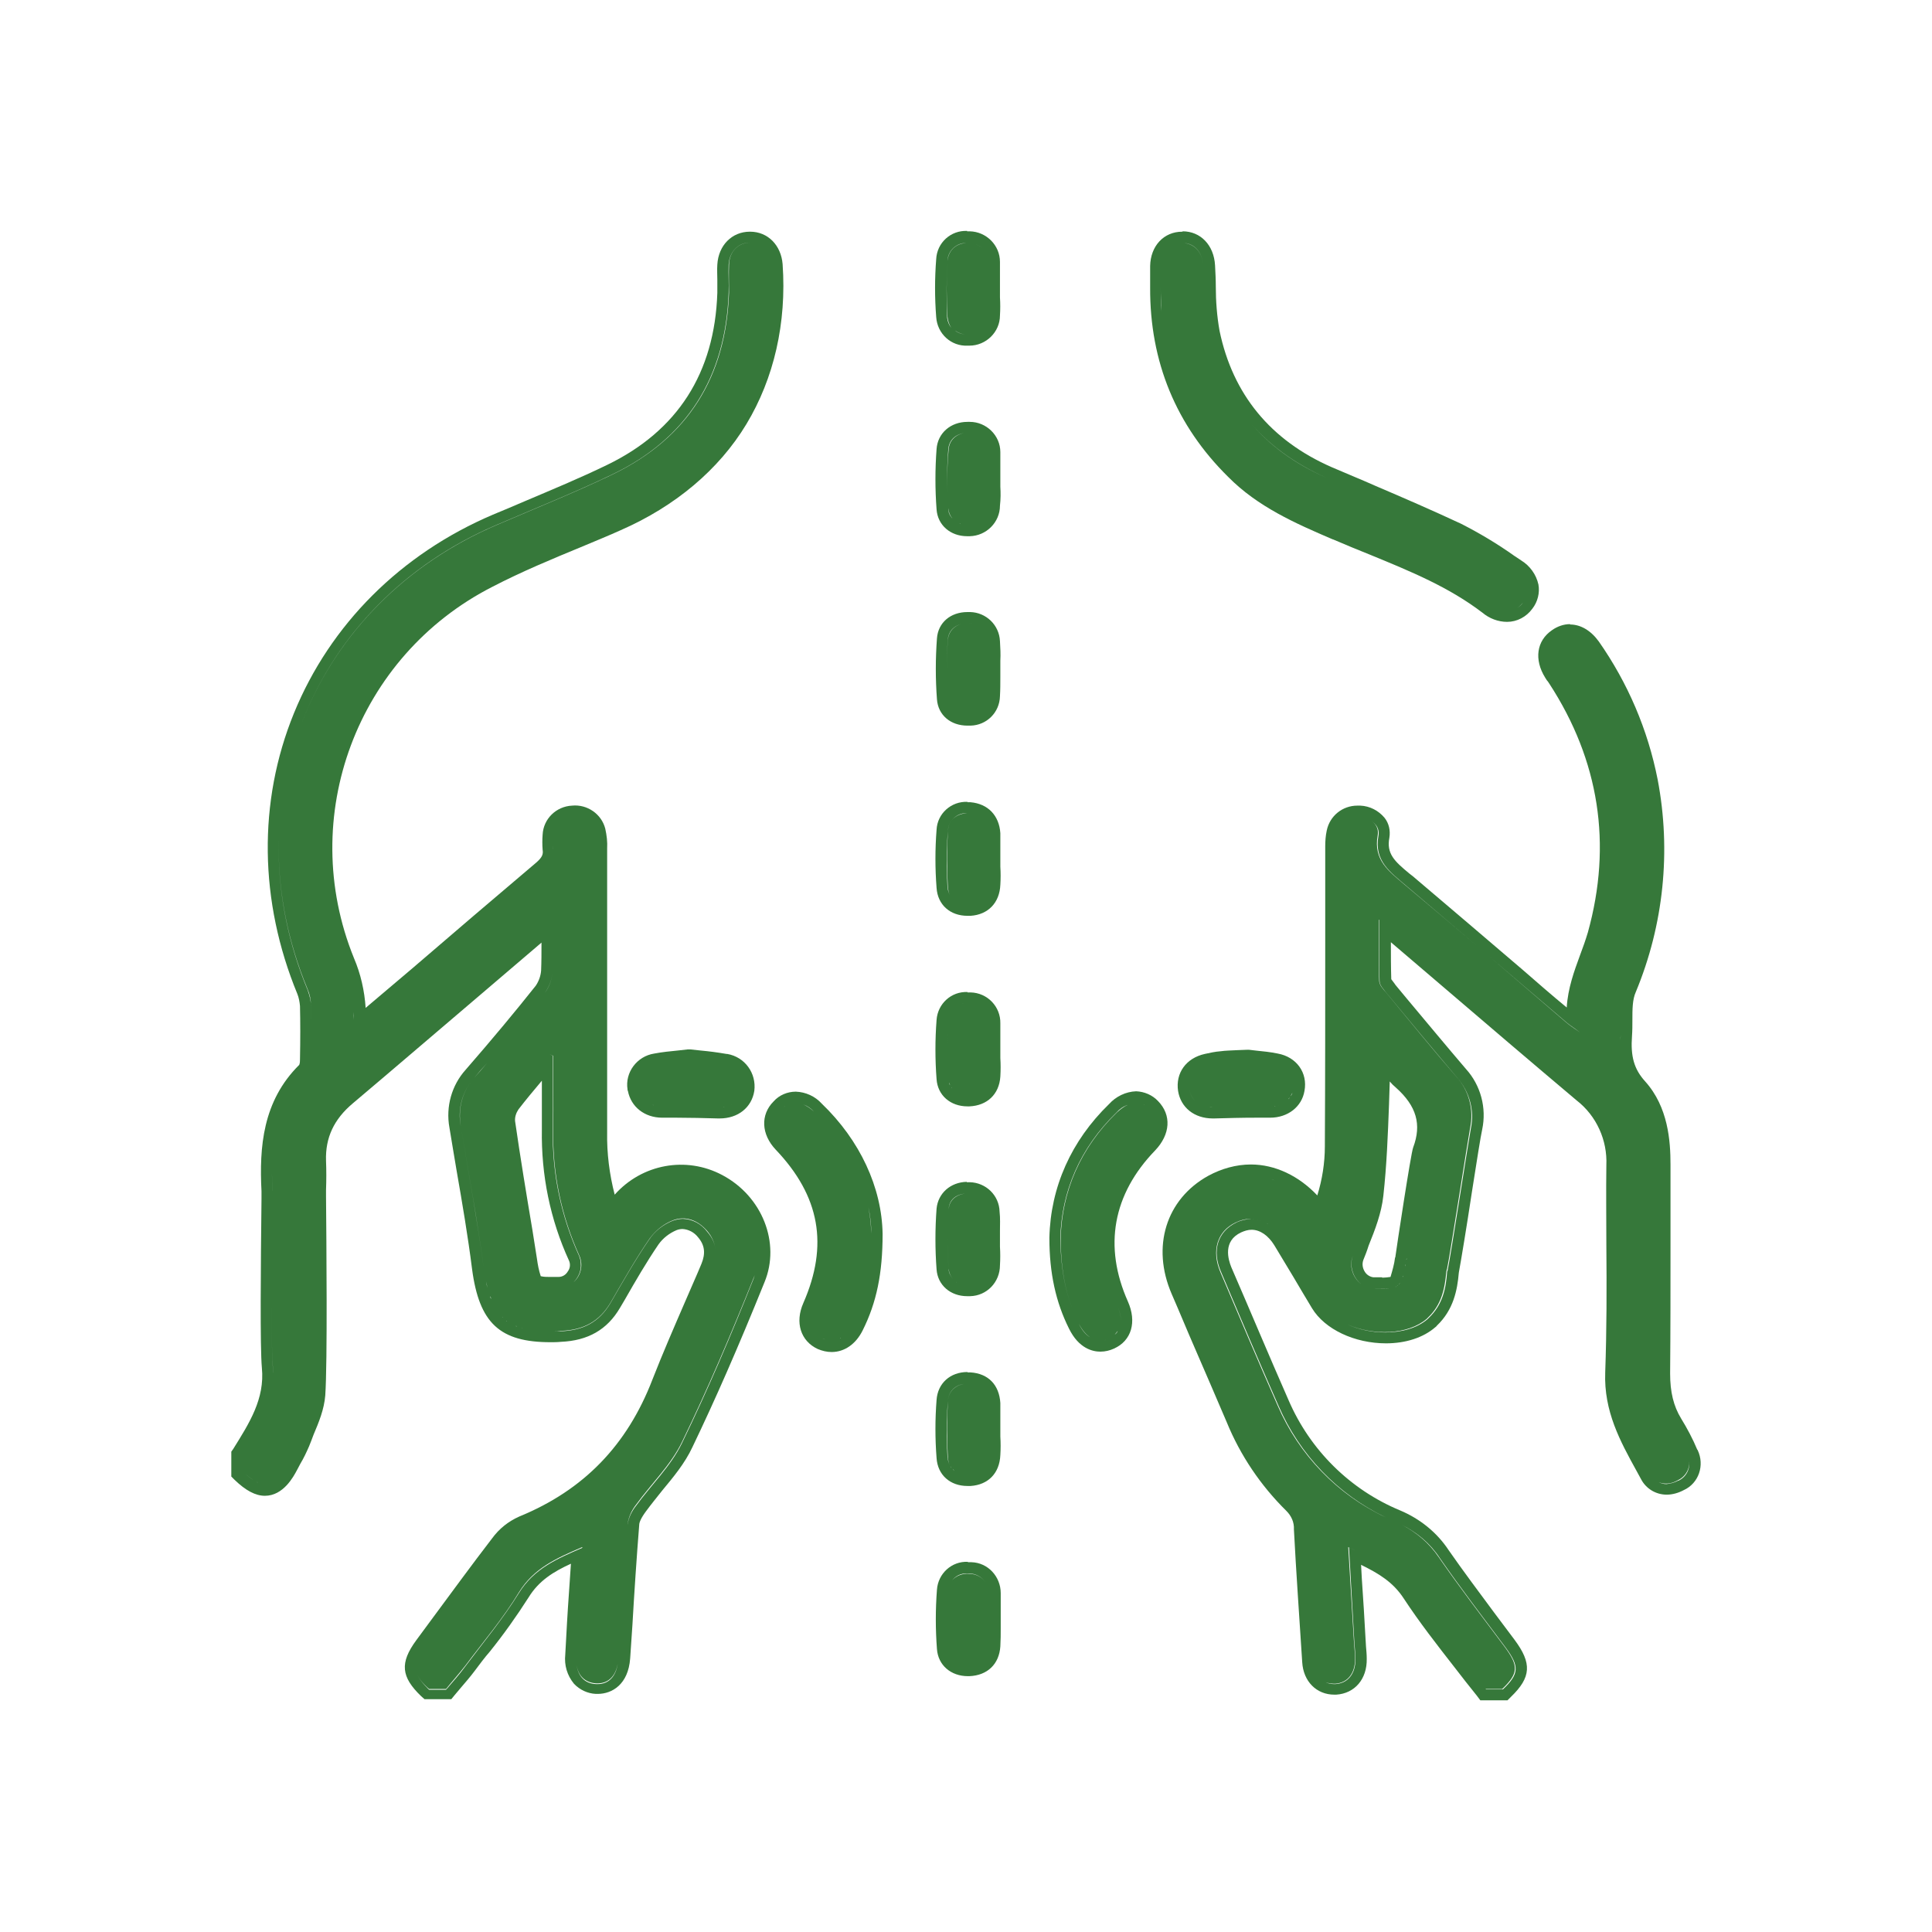 <svg xml:space="preserve" style="enable-background:new 0 0 512 512;" viewBox="0 0 512 512" y="0px" x="0px" xmlns:xlink="http://www.w3.org/1999/xlink" xmlns="http://www.w3.org/2000/svg" id="Layer_1" version="1.1">
<style type="text/css">
	.st0{fill:#36783A;}
</style>
<g>
	<path d="M191.4,311.4c-9.6-5.1-21.3-2.9-28.5,5.2c-1.4-5.4-2.1-11-2-16.5c0-23.9,0-47.3,0-75.2
		c0.1-1.8-0.1-3.5-0.5-5.3c-1-3.9-4.8-6.5-8.8-6.1c-4.2,0.2-7.6,3.5-7.8,7.7c-0.1,1.3-0.1,2.7,0,4c0.2,1.2-0.1,2-1.7,3.4
		c-11,9.3-22.1,18.8-32.8,28l-12.4,10.5c-0.3-4.5-1.3-9-3.1-13.2c-15.2-37.4,0.8-80.1,36.7-98.4c7.7-4,15.9-7.4,23.9-10.7
		c3.3-1.4,6.8-2.8,10.1-4.3c14.4-6.3,26-16,33.3-28.1c7.3-12.1,10.7-26.8,9.6-42.4c-0.4-5-3.9-8.6-8.6-8.6h-0.1v0
		c-4.7,0-8.3,3.6-8.6,8.7c-0.1,1.4,0,2.8,0,4.1c0,1.2,0,2.3,0,3.4c-0.7,21.3-10.6,36.6-29.2,45.6c-7.2,3.5-14.7,6.6-22,9.7
		c-2.8,1.2-5.6,2.4-8.3,3.5c-24.4,10.4-43.1,29.1-52.7,52.6s-9.2,49.9,0.9,74.4c0.4,1,0.6,2.1,0.7,3.2c0.1,4.2,0.1,8.9,0,14.1
		c0,0.5,0,1-0.2,1.5c-9.7,9.6-10.6,21.8-10,33.5v2c-0.2,17.9-0.4,39.2,0.1,44.8c0.8,8.2-3.3,14.6-7.6,21.5l-0.5,0.7v6.6l0.9,0.9
		c2.9,2.8,5.5,4.2,8,4.2c4.9,0,7.6-5.1,8.5-6.8c0.3-0.6,0.6-1.1,0.9-1.7c0.9-1.5,1.6-3,2.3-4.6c0.4-1,0.8-2,1.2-3.1
		c1.4-3.3,2.8-6.7,3.1-10.4c0.6-8.8,0.3-40.7,0.2-52.8v-1.6c0.1-2.7,0.1-5.3,0-7.8c-0.2-6.1,2.1-11,7.1-15.2
		c11.5-9.7,23-19.6,34.3-29.2l15.7-13.4c0,2.6,0,5-0.1,7.4c-0.1,1.4-0.6,2.8-1.4,4c-5.4,6.8-11.3,13.9-18.6,22.3
		c-3.7,4.1-5.3,9.8-4.3,15.3c0.6,3.8,1.3,7.7,1.9,11.4c1.5,8.6,3,17.4,4.1,26.1c1.9,14.4,7.4,19.4,20.8,19.4c0.8,0,1.8,0,2.7-0.1
		c7.2-0.3,12.3-3.2,15.7-9l1.3-2.2c2.8-4.9,5.7-9.9,8.9-14.6c1.2-1.7,2.9-3,4.8-3.8c0.5-0.2,1.1-0.3,1.6-0.3
		c1.6,0.1,3.1,0.9,4.1,2.2c1.8,2.1,2,4.3,0.9,7c-1.4,3.4-3,6.9-4.4,10.2c-2.9,6.7-5.9,13.6-8.6,20.5c-6.7,17.4-18.2,29.3-35.3,36.3
		c-2.9,1.3-5.3,3.2-7.2,5.8c-5.3,6.9-10.5,14-15.6,20.9c-1.5,2-3,4.1-4.5,6.1c-4.4,6-4,9.7,1.3,14.8l0.9,0.8h7.1l0.9-1.1
		c0.5-0.6,1-1.2,1.6-1.9c1.2-1.4,2.5-2.9,3.7-4.5s2.6-3.5,4-5.1c3.7-4.6,7.1-9.4,10.3-14.4c2.7-4.4,6.6-6.8,11.2-8.9
		c-0.2,2.5-0.3,4.9-0.5,7.4c-0.4,5.5-0.7,11.1-1,16.7c-0.3,2.8,0.5,5.5,2.3,7.7c1.5,1.6,3.6,2.6,5.8,2.7h0.5c3.8,0,8.1-2.5,8.6-9.4
		c0.2-3,0.4-6,0.6-8.9c0.5-8.7,1.1-17.7,1.8-26.5c0-0.6,0.4-1.7,1.8-3.6c1.4-1.9,2.8-3.6,4.3-5.5c2.9-3.5,6-7.2,8-11.5
		c6-12.5,11.9-25.9,19.1-43.7C206.9,329.4,202,317,191.4,311.4z M150.8,334.1c0.4,0.9,0.3,2-0.3,2.8c-0.5,0.9-1.4,1.5-2.5,1.5h-2.4
		c-0.8,0-1.5,0-2.3-0.2v0c-0.5-1.5-0.8-3.1-1-4.6c-0.4-2.5-0.8-5.1-1.2-7.6c-1.6-9.5-3.2-19.2-4.6-28.9c-0.1-1.1,0.3-2.2,0.9-3.1
		c2-2.6,4.1-5.1,6.2-7.6c0,4.2,0,8.6,0,12.9C143.4,311.4,145.8,323.2,150.8,334.1z M138.4,352c0,0-0.1,0-0.1,0
		C138.3,351.9,138.4,352,138.4,352z M136.9,351.5c-0.1,0-0.1,0-0.2-0.1C136.8,351.4,136.9,351.4,136.9,351.5z M135.6,350.8
		c-0.1,0-0.1-0.1-0.2-0.1C135.4,350.8,135.5,350.8,135.6,350.8z M134.3,350.1c-0.1,0-0.1-0.1-0.2-0.1
		C134.2,350,134.3,350,134.3,350.1z M145.6,341.5L145.6,341.5l0.6,0C146,341.5,145.8,341.5,145.6,341.5z M153.9,334.8
		c0-0.7-0.2-1.3-0.4-1.9c-4.8-10.5-7.2-21.9-7-33.4c0.1-6.6,0-13.1,0-19.7l-0.8-0.4c0,0,0,0,0,0l0.9,0.4c0,6.6,0.1,13.1,0,19.7
		c-0.2,11.5,2.2,22.9,7,33.4c1,2.5,0.3,5.2-1.6,6.9C153.3,338.5,154.1,336.7,153.9,334.8z M151.9,339.8c-0.1,0.1-0.2,0.2-0.3,0.3
		C151.7,340,151.8,339.9,151.9,339.8z M151.2,340.4C151.2,340.4,151.2,340.4,151.2,340.4C151.2,340.4,151.2,340.4,151.2,340.4z
		 M93.7,270.2C93.7,270.2,93.7,270.1,93.7,270.2c0-0.7,0.1-1.4,0.1-2C93.8,268.8,93.8,269.5,93.7,270.2z M144.5,245.1
		c-0.1,0.1-0.2,0.2-0.3,0.2C144.3,245.3,144.4,245.2,144.5,245.1z M146.5,223.2c0,0.6,0,1.1,0.1,1.7c0,0.3,0.1,0.7,0.1,1
		c0-0.3,0-0.6-0.1-0.9C146.5,224.3,146.5,223.8,146.5,223.2z M64.3,385.5c4.5-7.1,8.9-14.2,8-23.3c-0.6-6.6-0.2-38.2-0.1-46.5
		c-0.5-11.5,0.2-22.7,9.3-31.5c0.7-0.7,0.9-2.3,0.9-3.4c0.1-4.7,0.1-9.5,0-14.2c0-1.5-0.4-2.9-0.9-4.3
		C61.1,213,82.7,160,131.6,139.1c10.2-4.4,20.5-8.5,30.5-13.3c20.1-9.6,30.2-26,31-48.2c0.1-2.5-0.1-5,0-7.5
		c0.2-3.4,2.5-5.8,5.6-5.8h0c0.8,0,1.5,0.2,2.2,0.4c-0.6-0.3-1.3-0.4-2.1-0.4c-3.1,0-5.5,2.3-5.6,5.8c-0.1,2.5,0,5,0,7.5
		c-0.8,22.2-10.8,38.5-31,48.2c-10,4.8-20.3,8.9-30.5,13.3C82.7,160,61.1,213,81.5,262.1c0.6,1.4,0.9,2.8,0.9,4.3
		c0.1,4.7,0.1,9.5,0,14.2c0,1.2-0.2,2.7-0.9,3.4c-9.1,8.8-9.8,20-9.3,31.5c-0.1,8.3-0.5,40,0.1,46.5
		C73.2,371.3,68.8,378.4,64.3,385.5l0.1,4.5c0.9,0.9,1.8,1.6,2.7,2.2c-0.8-0.5-1.8-1.3-2.7-2.2V385.5z M71.9,393
		C71.9,393,71.8,393,71.9,393C71.8,393,71.9,393,71.9,393z M71.1,393.2C71.1,393.2,71.1,393.2,71.1,393.2
		C71.1,393.2,71.1,393.2,71.1,393.2z M69.7,393.3c0,0-0.1,0-0.1,0C69.6,393.3,69.7,393.3,69.7,393.3z M69.1,393.1
		c-0.1,0-0.2,0-0.3-0.1C68.9,393.1,69,393.1,69.1,393.1z M68.4,392.9c-0.1,0-0.3-0.1-0.4-0.2C68.2,392.8,68.3,392.9,68.4,392.9z
		 M67.7,392.6c-0.2-0.1-0.4-0.2-0.6-0.3C67.3,392.4,67.5,392.5,67.7,392.6z M73.3,392.1C73.3,392,73.3,392,73.3,392.1
		C73.3,392,73.3,392,73.3,392.1z M72.5,392.6C72.6,392.6,72.6,392.6,72.5,392.6C72.6,392.6,72.6,392.6,72.5,392.6z M74,391.3
		C74,391.3,74,391.3,74,391.3C74,391.3,74,391.3,74,391.3z M144.4,263.1c1.2-1.7,1.9-3.6,2-5.7c0.3-4.3,0.1-8.7,0.1-13.6
		c0,0,0,0,0,0c0,5,0.2,9.3-0.1,13.6C146.3,259.5,145.6,261.5,144.4,263.1c-2.6,3.2-5.2,6.4-7.8,9.5
		C139.3,269.5,141.9,266.3,144.4,263.1z M122.1,298.4c-0.9-4.6,0.5-9.4,3.6-12.8c1.1-1.3,2.2-2.6,3.3-3.8c-1.1,1.3-2.2,2.6-3.3,3.8
		C122.6,289,121.3,293.7,122.1,298.4c2.1,12.5,4.4,25,6.1,37.6c0.1,0.4,0.1,0.8,0.2,1.2c-0.1-0.4-0.1-0.8-0.2-1.2
		C126.5,323.5,124.2,310.9,122.1,298.4z M131.3,346.7c0.1,0.1,0.2,0.3,0.3,0.4C131.5,346.9,131.4,346.8,131.3,346.7z M128.4,337.3
		c0.1,0.7,0.2,1.4,0.4,2.1C128.6,338.7,128.5,338,128.4,337.3z M128.8,339.6c0.1,0.6,0.3,1.1,0.4,1.7
		C129,340.7,128.9,340.2,128.8,339.6z M129.3,341.7c0.1,0.3,0.2,0.6,0.3,0.9C129.5,342.3,129.4,342,129.3,341.7z M129.9,343.5
		c0.1,0.2,0.2,0.5,0.3,0.7C130,344,129.9,343.8,129.9,343.5z M130.5,345.2c0.1,0.2,0.2,0.4,0.3,0.6
		C130.7,345.6,130.6,345.4,130.5,345.2z M133.1,349c0.1,0.1,0.2,0.2,0.2,0.2C133.2,349.1,133.1,349.1,133.1,349z M132.1,347.9
		c0.1,0.1,0.2,0.2,0.3,0.3C132.3,348.1,132.2,348,132.1,347.9z M181,323c-0.9,0-1.8,0.2-2.7,0.5c-2.5,1-4.7,2.7-6.2,4.9
		c-3.7,5.4-7,11.2-10.3,16.9c-3,5.1-7.3,7.3-13.2,7.5c-0.7,0-1.3,0-1.9,0c0.6,0,1.2,0,1.9-0.1c5.9-0.2,10.2-2.4,13.2-7.5
		c3.3-5.7,6.6-11.5,10.3-16.9c1.6-2.2,3.7-3.9,6.2-4.9c3.4-1.3,6.7,0,9.1,2.8c1.3,1.5,2,3.2,2.2,4.9c-0.2-1.7-0.9-3.2-2.2-4.7
		C185.9,324.4,183.6,323.1,181,323z M137.5,422.2c-4.2,6.8-9.3,12.9-14.1,19.3c-1.6,2.2-3.4,4.2-5.2,6.3h-4.5
		c-1.9-1.9-3-3.3-3.3-4.7c0.3,1.4,1.4,2.8,3.3,4.5h4.5c1.7-2.1,3.5-4.1,5.2-6.3c4.8-6.4,10-12.5,14.1-19.3c4-6.5,10.1-9.1,16.8-12
		c0,0.1,0,0.1,0,0.2C147.6,413.1,141.5,415.7,137.5,422.2z M158.4,446.3H158c-2.9-0.1-4.7-1.9-5.2-5c0.5,2.9,2.3,4.6,5.1,4.8
		c3.1,0.2,5.2-1.7,5.8-5.2C163.2,444.3,161.3,446.3,158.4,446.3z M180.7,382.5c-2.9,6-8.1,11-12.1,16.5c-1.2,1.5-2,3.2-2.3,5
		c0,0,0,0,0-0.1c0.3-1.9,1.1-3.7,2.3-5.2c4-5.5,9.2-10.5,12.1-16.5c6.9-14.2,13.1-28.8,19-43.5c0.5-1.1,0.8-2.3,1-3.4
		c-0.2,1.2-0.6,2.4-1,3.6C193.8,353.7,187.6,368.3,180.7,382.5z" class="st0"></path>
	<path d="M449.9,384.3c0,0,0-0.1-0.1-0.1c-1.2-2.9-2.7-5.7-4.3-8.3c-2-3.3-2.9-7-2.9-11.9c0.1-11.3,0.1-22.8,0.1-33.9
		c0-7.1,0-14.4,0-21.5c0-6.2-0.6-15.2-6.7-22c-3-3.3-3.9-6.7-3.5-12.1c0.1-1.4,0.1-2.8,0.1-4.2c0-2.8,0-5.4,0.9-7.4
		c7.4-17.8,9.4-37.4,5.8-56.3c-2.6-13.2-7.9-25.6-15.6-36.6c-2.1-2.9-4.8-4.5-7.6-4.5l0-0.1c-1.7,0-3.4,0.6-4.8,1.6
		c-4.1,2.8-4.8,7.8-1.8,12.6c0.2,0.3,0.4,0.7,0.7,1l0.4,0.6c13.2,20.3,16.7,42.5,10.2,65.9c-0.6,2-1.3,4-2.1,6.1
		c-1.5,4.1-3.2,8.7-3.5,13.8c-4-3.3-7.9-6.7-11.8-10.1c-9.5-8.1-19.3-16.5-29-24.7l-0.9-0.7c-4-3.3-6.1-5.3-5.3-9.5
		c0.3-1.9-0.1-3.8-1.3-5.3c-1.6-1.9-3.9-3.1-6.4-3.2c-0.2,0-0.5,0-0.8,0c-3.9,0-7.3,2.7-8.1,6.6c-0.3,1.4-0.4,2.8-0.4,4.2v0.5
		c0,8.1,0,16.1,0,24.2c0,18,0,36.5-0.1,54.8c0,4.4-0.7,8.8-2,13c-4.9-5.2-11.2-8.2-17.6-8.2c-3.9,0-7.8,1.1-11.3,3
		c-11.2,6.2-15.1,18.8-9.7,31.3c2.1,4.8,4.1,9.7,6.2,14.5c2.8,6.4,5.6,13,8.4,19.5c3.6,8.8,9,16.8,15.8,23.5c1.3,1.3,2.1,3,2,4.9
		c0.6,11.5,1.4,22.7,2.2,35.2c0.3,5.1,3.8,8.6,8.5,8.6h0.5c4.9-0.3,8.2-4.1,8.1-9.5c0-1.1-0.1-2.2-0.2-3.3c0-0.6-0.1-1.2-0.1-1.7
		c-0.3-5.3-0.6-10.7-1-16.2l-0.2-3.7c4.7,2.3,8.5,4.6,11.3,8.9c4.2,6.4,8.9,12.4,13.5,18.3c1.9,2.5,3.9,5,5.9,7.5l0.9,1.2h7.2
		l0.9-0.9c5.4-5.2,5.6-8.9,1-15.1c-1.8-2.4-3.6-4.8-5.4-7.2c-4-5.4-8.2-11-12.1-16.6c-3.1-4.7-7.6-8.3-12.8-10.5
		c-13.3-5.5-23.9-16-29.6-29.2c-5.2-11.8-10.2-23.8-15.2-35.3c-0.8-2-2.3-6.9,2.6-9.2c0.9-0.4,1.8-0.7,2.8-0.7c2.2,0,4.4,1.5,6,4.1
		c1.6,2.7,3.4,5.6,5,8.3s3.3,5.6,5,8.4c3.4,5.6,11.3,9.3,19.6,9.3c5.2,0,9.9-1.5,13.1-4.3c0.2-0.1,0.3-0.3,0.4-0.4
		c4.4-4.2,5.4-9.4,5.8-14c0-0.2,0.1-0.4,0.1-0.6c0.4-2.1,2-11.7,3.4-21c1.2-7.6,2.3-14.7,2.7-16.4c1.2-5.7-0.4-11.7-4.3-16
		c-5.3-6.2-10.6-12.6-15.8-18.8l-2.9-3.5l-0.2-0.3c-0.3-0.4-0.6-0.8-0.9-1.2c-0.1-3.2-0.1-6.4-0.1-9.8l13,11.1
		c11.8,10.1,24.1,20.6,36.2,30.8c5.3,4.1,8.2,10.6,7.9,17.2c-0.1,7.1,0,14.3,0,21.2c0.1,11.1,0.1,22.5-0.3,33.7
		c-0.4,10.3,4,18.3,8.3,26.1c0.4,0.7,0.8,1.5,1.2,2.2c1.3,2.5,3.9,4.1,6.8,4.1c1.6,0,3.2-0.5,4.5-1.2
		C450.2,393.1,451.8,388.3,449.9,384.3z M439.8,308.6C439.8,308.6,439.8,308.6,439.8,308.6c-0.1,18.5,0.1,36.9-0.1,55.4c0,0,0,0,0,0
		C439.9,345.5,439.7,327,439.8,308.6z M430.7,261.8c-1.5,3.7-0.9,8.3-1.2,12.5c-0.1,1-0.1,1.9-0.1,2.9c0-0.9,0-1.9,0.1-2.9
		C429.8,270.1,429.2,265.5,430.7,261.8c4.9-12.2,7.4-24.6,7.3-37.2C438.1,237.2,435.6,249.6,430.7,261.8z M365.3,221.5
		c-1.2,6.6,3.1,9.6,7.2,13.1c14.3,12.1,28.5,24.3,42.7,36.4c0.8,0.7,1.7,1.2,3.5,2.6c0,0,0,0,0,0c-2-1.4-2.9-2-3.7-2.7
		c-14.2-12.2-28.4-24.4-42.7-36.4c-4.1-3.5-8.4-6.5-7.2-13.1c0.4-2.2-1-3.8-2.9-4.5C364.2,217.7,365.7,219.3,365.3,221.5z
		 M365.4,279.5C365.4,279.5,365.4,279.5,365.4,279.5c0,1.3,0.1,2.5,0,3.8c-0.5,11.1-0.6,22.2-1.8,33.2c-0.2,2-0.7,4-1.3,6
		c0.6-2,1.1-3.9,1.3-6c1.2-11,1.3-22.1,1.8-33.2C365.5,282,365.4,280.8,365.4,279.5z M358.5,332.8c0.2-0.6,0.4-1.2,0.7-1.8
		C358.9,331.6,358.7,332.2,358.5,332.8c-1.4,3.9,1.4,8.6,5.5,8.7h2.4l0,0c0.9,0,1.7,0,2.3-0.1c-1.1,0.2-2.6,0.1-4.7,0.1
		C359.8,341.3,357,336.7,358.5,332.8z M368.1,292.8c0.1-2,0.1-4.1,0.2-6.2c0.5,0.6,1,1.1,1.6,1.6c5.5,4.9,6.9,9.8,4.6,15.9
		c-0.6,1.5-4.4,26.6-4.7,28.9c0,0.1,0,0.2-0.1,0.3c-0.2,1.7-0.7,3.4-1.2,5.1c-0.7,0.1-1.5,0.2-2.2,0.2v-0.1H364
		c-0.9-0.1-1.7-0.6-2.2-1.3c-0.7-1-0.9-2.2-0.5-3.3c0.5-1.2,1-2.5,1.4-3.8c1.7-4.2,3.4-8.6,3.9-13.2
		C367.5,308.8,367.8,300.7,368.1,292.8z M369.6,341.1c-0.1,0-0.3,0.1-0.4,0.1C369.4,341.2,369.5,341.1,369.6,341.1z M369.1,341.2
		c-0.2,0-0.3,0.1-0.5,0.1C368.8,341.3,369,341.3,369.1,341.2z M370.1,340.9c-0.1,0.1-0.2,0.1-0.3,0.2
		C369.9,341,370,340.9,370.1,340.9z M372.5,335.1c0,0.2-0.1,0.3-0.1,0.5C372.4,335.4,372.4,335.2,372.5,335.1z M372.2,336.2
		c0,0.2-0.1,0.3-0.1,0.5C372.2,336.5,372.2,336.4,372.2,336.2z M372,337.2c0,0.2-0.1,0.3-0.1,0.5C371.9,337.5,372,337.4,372,337.2z
		 M371.8,338.1c0,0.1-0.1,0.3-0.1,0.4C371.7,338.3,371.7,338.2,371.8,338.1z M371.5,338.8c0,0.1-0.1,0.2-0.1,0.4
		C371.5,339.1,371.5,338.9,371.5,338.8z M371.3,339.4c-0.1,0.1-0.1,0.2-0.2,0.3C371.2,339.6,371.2,339.5,371.3,339.4z M371.1,339.9
		c-0.1,0.2-0.3,0.4-0.5,0.6C370.8,340.3,370.9,340.1,371.1,339.9z M370.5,340.6c-0.1,0.1-0.2,0.1-0.3,0.2
		C370.3,340.7,370.4,340.6,370.5,340.6z M372.8,333.5c0,0.1,0,0.2-0.1,0.3C372.7,333.7,372.7,333.6,372.8,333.5z M371.9,285.9
		c6,5.3,8.4,11.4,5.5,19.2C380.3,297.3,377.9,291.2,371.9,285.9z M349.2,321.7c0.2,0.3,0.5,0.5,1,1c0,0,0,0,0,0
		c-0.6-0.6-0.9-0.9-1.1-1.2c-3-4.2-6.7-7.1-10.8-8.6C342.4,314.5,346.2,317.5,349.2,321.7z M337.8,312.8c-0.3-0.1-0.6-0.2-0.8-0.3
		C337.3,312.6,337.5,312.7,337.8,312.8z M358.9,434.9c0.1,1.6,0.3,3.2,0.3,4.9c0,3.8-2,6.3-5.3,6.5h-0.4c-0.8,0-1.6-0.2-2.2-0.5
		c0.7,0.3,1.6,0.4,2.5,0.4c3.3-0.2,5.3-2.7,5.3-6.5c0-1.6-0.2-3.2-0.3-4.8c-0.5-8.2-1-16.3-1.5-24.9c0.8,0.4,1.6,0.7,2.4,1.1
		c-0.7-0.3-1.5-0.7-2.2-1C358,418.6,358.4,426.7,358.9,434.9z M381.5,412.8c5.6,8.1,11.6,15.9,17.5,23.8c3.7,5,3.6,7-0.7,11.1h-4.5
		c0,0,0,0-0.1-0.1h4.4c4.3-4.1,4.4-6.1,0.7-11.1c-5.9-7.9-11.9-15.7-17.5-23.8c-2.5-3.7-5.9-6.6-9.8-8.6
		C375.5,406.1,379,409,381.5,412.8z M327.6,324c-4.9,2.4-6.5,7.4-4,13.1c5,11.8,10,23.6,15.2,35.4c5.6,13,15.7,23.5,28.4,29.6
		c-12.8-6-23-16.6-28.6-29.6c-5.2-11.8-10.2-23.6-15.2-35.4c-2.4-5.7-0.8-10.8,4-13.1c2.6-1.3,5.3-1.3,7.7-0.2
		c-1.1-0.5-2.3-0.8-3.5-0.8C330.2,323.1,328.8,323.4,327.6,324z M336,324.3c-0.1,0-0.2-0.1-0.2-0.1
		C335.8,324.2,335.9,324.2,336,324.3z M386.1,285.5c3.3,3.7,4.7,8.7,3.7,13.5c-0.7,3.8-5.3,33.5-6.1,37.3c0,0.2-0.1,0.5-0.2,0.7
		c-0.3,4.5-1.2,8.8-4.9,12.3l-0.3,0.3c-2.8,2.4-6.9,3.5-11.2,3.5c-3.4,0-6.9-0.7-10-2.1c6.8,3,16,2.8,21-1.5l0.3-0.3
		c3.7-3.5,4.5-7.8,4.9-12.3c0.1-0.2,0.1-0.5,0.2-0.7c0.8-3.8,5.4-33.5,6.1-37.3c1-4.8-0.3-9.9-3.6-13.5
		c-6.4-7.4-12.5-14.9-18.7-22.4c-0.8-0.9-1.8-2-1.8-3.1c-0.2-5.2-0.1-10.4-0.1-16.2c0,0,0.1,0.1,0.1,0.1c0,5.8-0.1,11,0.1,16.2
		c0,1.1,1.1,2.2,1.8,3.1C373.6,270.6,379.8,278.1,386.1,285.5z M445,392.3c-0.1,0.1-0.2,0.1-0.3,0.1c-0.9,0.5-2,0.8-3.1,0.9
		c-0.7,0-1.4-0.2-2-0.5c1.5,0.6,3.3,0.5,5-0.5c2.2-1,3.4-3.3,3-5.6C448,389,447.1,391.2,445,392.3z M439,392.6
		c0.1,0.1,0.3,0.2,0.4,0.3C439.3,392.7,439.2,392.6,439,392.6z M447.3,386.1c0.1,0.2,0.1,0.4,0.2,0.6
		C447.5,386.5,447.4,386.3,447.3,386.1z" class="st0"></path>
	<path d="M353.1,142.9l0.3,0.1c3.3,1.4,6.6,2.8,9.9,4.1c10.7,4.4,20.7,8.5,29.6,15.3c1.8,1.5,4.1,2.4,6.5,2.4
		c2.6,0,5.1-1.3,6.7-3.5c1.4-1.8,2-4.2,1.6-6.4c-0.6-2.7-2.3-5-4.6-6.4l-1.8-1.2c-4.5-3.2-9.2-6-14.1-8.5c-7.5-3.5-15.1-6.8-22.6-10
		c-3.8-1.7-7.8-3.3-11.7-5c-16.2-7.1-26.2-19.3-29.7-36.1c-0.7-3.9-1-7.9-1-11.8c0-1.8-0.1-3.7-0.2-5.6c-0.3-5.3-3.8-9-8.6-9l0,0.1
		h-0.1c-4.9,0-8.4,3.8-8.5,9.1c0,1.3,0,2.7,0,4c0,0.6,0,1.1,0,1.7c-0.1,19.7,6.9,36.6,20.7,50.2
		C333.3,134.3,343.3,138.7,353.1,142.9z M399.3,161.9C399.3,161.9,399.4,161.9,399.3,161.9C399.4,161.9,399.4,161.9,399.3,161.9
		C399.3,161.9,399.3,161.9,399.3,161.9z M395.4,160.6c0.3,0.2,0.6,0.4,0.9,0.5C395.9,160.9,395.7,160.8,395.4,160.6z M396.7,161.3
		c0.1,0,0.2,0.1,0.3,0.1C396.9,161.4,396.8,161.3,396.7,161.3z M318.9,70.5c0.3,6,0,12.1,1.2,17.8c3.7,18.1,14.5,30.8,31.4,38.3
		c11.4,5,22.9,9.7,34.2,15c5.5,2.6,10.5,6.1,15.6,9.5c3.6,2.4,4.3,5.8,2.3,8.6c-0.4,0.6-1,1.1-1.6,1.5c0.6-0.4,1.1-0.9,1.6-1.5
		c2-2.8,1.3-6.2-2.3-8.6c-5.1-3.4-10.1-6.9-15.6-9.5c-11.3-5.3-22.8-10-34.2-15c-16.9-7.4-27.6-20.2-31.4-38.3
		C318.9,82.5,319.2,76.5,318.9,70.5c-0.2-3.5-2.2-5.8-5.1-6.1C316.7,64.6,318.7,67,318.9,70.5z M401.7,161.3
		C401.7,161.3,401.7,161.3,401.7,161.3C401.7,161.3,401.7,161.3,401.7,161.3z M313.7,64.4c-0.1,0-0.3,0-0.4,0l0,0
		C313.4,64.4,313.6,64.4,313.7,64.4z M307.6,73.4c0,0.9,0,1.9,0,2.8c0,2.1,0.1,4.2,0.2,6.3c-0.2-2-0.2-4.1-0.2-6.2
		C307.7,75.3,307.6,74.3,307.6,73.4z M308.1,84.3c0-0.4-0.1-0.8-0.1-1.2C308,83.5,308,83.9,308.1,84.3z" class="st0"></path>
	<path d="M306.9,291.8c-1.5-1.6-3.6-2.5-5.8-2.6v0c-2.8,0.1-5.4,1.4-7.2,3.4c-10,9.7-15.5,22-15.8,35.4v0.1
		c0,9.3,1.7,17,5.2,24c2.6,5.3,6.3,6.1,8.3,6.1c1.3,0,2.5-0.3,3.6-0.8c4.7-2.1,6.1-7.1,3.7-12.5c-6.5-14.6-4-28.4,7.2-40
		C310.2,300.6,310.5,295.5,306.9,291.8z M304.9,294C304.9,294,304.9,294,304.9,294C304.8,293.9,304.8,293.9,304.9,294
		C304.8,293.9,304.8,293.9,304.9,294C304.9,294,304.9,294,304.9,294z M304.3,293.4c-0.1-0.1-0.2-0.2-0.4-0.3
		C304,293.2,304.2,293.3,304.3,293.4z M303.2,292.8c0,0-0.1,0-0.1-0.1C303.1,292.7,303.2,292.8,303.2,292.8z M301.1,292.3
		C301.1,292.3,301.1,292.3,301.1,292.3C301.1,292.3,301.1,292.3,301.1,292.3C301.1,292.3,301.1,292.3,301.1,292.3L301.1,292.3z
		 M285.9,350.8c-3.3-6.7-4.8-13.8-4.9-22.7c0.3-12.2,5.1-23.8,14.9-33.3c0.8-0.9,1.8-1.6,3-2c-1,0.4-1.9,1.1-2.9,2
		c-9.8,9.5-14.6,21.1-14.9,33.3C281.1,337,282.6,344.1,285.9,350.8c0.9,1.7,1.9,2.9,3,3.6C287.8,353.8,286.7,352.5,285.9,350.8z
		 M291.4,355.3c0.1,0,0.1,0,0.2,0c0,0,0,0-0.1,0C291.5,355.3,291.4,355.3,291.4,355.3z M288.9,354.5c0.1,0.1,0.3,0.2,0.4,0.2
		C289.2,354.7,289.1,354.6,288.9,354.5z M289.6,354.8c0.2,0.1,0.4,0.2,0.6,0.2C290,355,289.8,354.9,289.6,354.8z M290.6,355.2
		c0.1,0,0.2,0,0.3,0.1C290.8,355.2,290.7,355.2,290.6,355.2z M292.6,355.2c0.4-0.1,0.8-0.2,1.3-0.4
		C293.5,354.9,293.1,355.1,292.6,355.2z M295.4,353.7c0.3-0.3,0.6-0.7,0.8-1C296.1,353.1,295.8,353.4,295.4,353.7z M296.1,346.1
		c0.8,1.8,1.1,3.3,0.9,4.7C297.2,349.5,296.9,347.9,296.1,346.1c-7-15.6-4.2-30.9,7.8-43.3c0,0,0,0,0,0c0,0,0,0,0,0
		C291.9,315.2,289.1,330.5,296.1,346.1z M296.5,352.3c0.1-0.2,0.2-0.5,0.3-0.8C296.7,351.8,296.6,352,296.5,352.3z" class="st0"></path>
	<path d="M210.9,289.3L210.9,289.3c-2.2,0-4.4,0.9-5.9,2.6c-3.5,3.5-3.3,8.7,0.6,12.8c11.7,12.3,14,25.3,7.3,40.6
		c-2.3,5.2-0.7,10.1,3.8,12.2c1.2,0.5,2.4,0.8,3.7,0.8c3.4,0,6.4-2.1,8.2-5.7c3.7-7.4,5.3-15.1,5.3-25.6v0
		c-0.2-12.3-6-24.8-16.1-34.5C216,290.5,213.5,289.4,210.9,289.3z M218.7,297.7c-0.9-1.1-1.9-2.1-3-3.1c-0.9-0.9-1.9-1.5-2.8-1.9
		c1.1,0.4,2,1,2.8,1.9C216.8,295.6,217.8,296.6,218.7,297.7z M210.9,292.3c0.1,0,0.1,0,0.2,0c-0.1,0-0.2,0-0.3,0
		C210.8,292.3,210.9,292.3,210.9,292.3L210.9,292.3z M209.9,292.4C209.9,292.4,209.8,292.4,209.9,292.4
		C209.8,292.4,209.9,292.4,209.9,292.4z M208.9,292.7c-0.1,0-0.1,0-0.2,0.1C208.8,292.7,208.9,292.7,208.9,292.7z M208,293.2
		c-0.1,0.1-0.2,0.1-0.3,0.2C207.9,293.3,207.9,293.2,208,293.2z M218.7,355c-0.3-0.1-0.5-0.2-0.7-0.3
		C218.2,354.8,218.5,354.9,218.7,355z M220.4,355.3c0.1,0,0.1,0,0.2,0C220.5,355.3,220.5,355.3,220.4,355.3
		C220.4,355.3,220.4,355.3,220.4,355.3z M224,353.8c0.1-0.1,0.1-0.1,0.2-0.2C224.2,353.6,224.1,353.7,224,353.8z M221.1,355.2
		c0.1,0,0.1,0,0.2,0C221.2,355.2,221.2,355.2,221.1,355.2z M222,355c0.1,0,0.1,0,0.2-0.1C222.1,355,222,355,222,355z M222.6,354.7
		c0.1,0,0.1-0.1,0.2-0.1C222.8,354.7,222.7,354.7,222.6,354.7z M223.4,354.3c0.1,0,0.1-0.1,0.2-0.1
		C223.5,354.2,223.5,354.2,223.4,354.3z M224.8,353c0-0.1,0.1-0.1,0.1-0.2C224.8,352.9,224.8,352.9,224.8,353z M225.3,352.3
		c0.1-0.1,0.1-0.2,0.2-0.3C225.4,352.1,225.3,352.2,225.3,352.3z M229.8,318.4c0.7,2.9,1.1,5.7,1.1,8.5
		C230.8,324.1,230.5,321.3,229.8,318.4z" class="st0"></path>
	<path d="M332.7,278.4l-1.7-0.2h-0.2h-0.1h-0.2l-2.6,0.1c-1.7,0.1-3.1,0.1-4.5,0.3c-1.4,0.1-2.7,0.4-4.1,0.7
		c-5,1.1-7.8,5.1-7.1,9.8c0.7,4.4,4.3,7.3,9.2,7.3h0.4c3.6-0.1,7.3-0.2,11-0.2h3.7h0.1c4.7,0,8.4-2.9,9.1-7.1c0.9-4.8-2.1-9-7.1-9.9
		C336.7,278.8,334.7,278.6,332.7,278.4z M341,291.7c-0.1,0.1-0.2,0.2-0.3,0.3C340.8,291.9,340.9,291.8,341,291.7z M340,292.4
		c-0.1,0-0.2,0.1-0.2,0.1C339.9,292.5,340,292.4,340,292.4z M339,292.8c-0.1,0-0.1,0.1-0.2,0.1C338.9,292.9,339,292.8,339,292.8z
		 M315.2,288.7c-0.3-1.9,0.3-3.6,1.6-4.8C315.5,285.1,314.9,286.8,315.2,288.7c0.4,2.7,2.5,4.4,5.3,4.7
		C317.6,293,315.6,291.4,315.2,288.7z M321.7,293.4h-0.3c-0.3,0-0.6,0-0.9-0.1C320.9,293.4,321.3,293.4,321.7,293.4
		c3.6-0.1,7.3-0.2,10.9-0.2C329,293.2,325.3,293.3,321.7,293.4z M336.6,293.2L336.6,293.2c0.1,0,0.3,0,0.4,0
		C336.9,293.2,336.8,293.2,336.6,293.2z M338,293.1c-0.1,0-0.2,0.1-0.3,0.1C337.8,293.1,337.9,293.1,338,293.1z M341.4,291.3
		c0.2-0.2,0.3-0.4,0.4-0.6C341.7,291,341.6,291.2,341.4,291.3z M342.8,288.6c-0.1,0.4-0.2,0.7-0.3,1
		C342.6,289.3,342.7,289,342.8,288.6c0.1-0.5,0.1-1,0.1-1.5C342.9,287.6,342.9,288.1,342.8,288.6z M342,290.5
		c0.2-0.3,0.3-0.6,0.5-0.9C342.4,290,342.2,290.3,342,290.5z" class="st0"></path>
	<path d="M192.7,279.3c-0.1,0-0.1,0-0.2,0c-2.3-0.4-4.6-0.7-6.8-0.9l-2.8-0.3h-0.3l0,0h-0.3l-2.7,0.3
		c-2,0.2-4.1,0.4-6.2,0.8c-4.6,0.7-7.8,5-7.1,9.5c0,0.1,0,0.3,0.1,0.4c0.8,4.2,4.4,7.1,9.1,7.1h0.1h3.7c3.6,0,7.3,0.1,11,0.2h0.4
		c4.9,0,8.5-2.9,9.2-7.3C200.5,284.4,197.4,280.1,192.7,279.3z M194.9,292c-0.1,0-0.1,0.1-0.2,0.1
		C194.8,292.1,194.9,292.1,194.9,292z M194,292.6c-0.1,0-0.1,0.1-0.2,0.1C193.9,292.7,194,292.6,194,292.6z M193.1,293
		c-0.1,0-0.2,0.1-0.2,0.1C192.9,293.1,193,293,193.1,293z M192.1,293.3c-0.1,0-0.2,0-0.4,0.1C191.8,293.3,192,293.3,192.1,293.3z
		 M183.5,293.2c-0.5,0-1.1,0-1.6,0C182.4,293.2,182.9,293.2,183.5,293.2z M173.5,282.2c0.1,0,0.3,0,0.4-0.1c2.4-0.5,4.8-0.6,7.4-0.9
		c-2.6,0.3-5,0.4-7.4,0.9C173.7,282.2,173.6,282.2,173.5,282.2c-2.6,0.5-4.4,2.8-4.4,5.3C169.1,285,170.9,282.7,173.5,282.2z
		 M173.2,292.9c-0.1,0-0.1,0-0.2-0.1C173.1,292.8,173.1,292.9,173.2,292.9z M172.2,292.5c0,0-0.1-0.1-0.1-0.1
		C172.1,292.4,172.1,292.5,172.2,292.5z M190.6,293.4h-0.3c0.2,0,0.4,0,0.6,0C190.8,293.4,190.7,293.4,190.6,293.4z M195.5,291.5
		c0.1-0.1,0.1-0.2,0.2-0.3C195.6,291.3,195.6,291.4,195.5,291.5z M196.6,289.8c0.1-0.3,0.2-0.7,0.3-1.1
		C196.8,289,196.7,289.4,196.6,289.8z M196.1,290.7c0.1-0.2,0.2-0.4,0.3-0.6C196.3,290.3,196.2,290.5,196.1,290.7z" class="st0"></path>
	<path d="M265.1,129c0-0.7,0-1.3,0-2s0-1.5,0-2.2c0-1.6,0-3.3,0-5c0-4.4-3.7-8-8.1-8h-0.6l0,0c-4.5,0-7.9,3-8.2,7.2
		c-0.4,5.3-0.4,10.7,0,16c0.3,4.2,3.7,7.1,8.1,7.1h0.7c4.4-0.1,8-3.7,8-8.1C265.2,132.2,265.2,130.6,265.1,129z M251.3,134.7
		c-0.4-5.2-0.4-10.4,0-15.6c0.2-2.8,2.4-4.4,5.2-4.4l0,0h0.4c1.6,0.1,2.8,0.6,3.8,1.5c-0.9-0.9-2.2-1.4-3.7-1.5
		c-2.9-0.2-5.4,1.5-5.6,4.4C250.9,124.4,250.9,129.6,251.3,134.7c0.1,1.1,0.5,2,1.1,2.7C251.7,136.7,251.3,135.8,251.3,134.7z
		 M254.5,138.8c-0.1,0-0.1,0-0.2-0.1C254.4,138.7,254.5,138.8,254.5,138.8z M253.7,138.4c-0.1-0.1-0.2-0.1-0.3-0.2
		C253.5,138.3,253.6,138.4,253.7,138.4z M253,138c-0.2-0.1-0.3-0.3-0.5-0.4C252.7,137.7,252.8,137.9,253,138z" class="st0"></path>
	<path d="M265.1,280.4c0-0.3,0-0.5,0-0.8v-1.2c0-0.7,0-1.4,0-2.2c0-1.6,0-3.3,0-5c0.1-4.4-3.4-8.1-7.9-8.2
		c-0.3,0-0.5,0-0.8,0v-0.1c-4.3-0.2-7.9,3.1-8.2,7.4c-0.4,5.2-0.4,10.5,0,15.7c0.3,4.3,3.7,7.2,8.2,7.2h0.5c4.7-0.2,7.9-3.2,8.2-7.9
		C265.2,283.6,265.2,282,265.1,280.4z M256.3,265.9C256.4,265.9,256.4,265.9,256.3,265.9L256.3,265.9l0.6,0c0.7,0,1.4,0.2,2,0.4
		c-0.6-0.3-1.3-0.4-2-0.4c-1.9-0.2-3.6,0.5-4.6,1.7C253.3,266.5,254.8,265.8,256.3,265.9z M251.2,270.5c0.1-1.1,0.5-2.1,1.1-2.8
		C251.7,268.4,251.3,269.4,251.2,270.5c-0.4,5.1-0.4,10.2,0,15.2c0,0.4,0.1,0.7,0.2,1c-0.1-0.3-0.2-0.7-0.2-1
		C250.8,280.6,250.8,275.6,251.2,270.5z M251.5,286.9c0.1,0.3,0.2,0.5,0.3,0.7C251.6,287.4,251.5,287.1,251.5,286.9z M252.1,288.1
		c0.1,0.1,0.1,0.2,0.2,0.3C252.2,288.3,252.1,288.2,252.1,288.1z M252.8,288.9C252.8,289,252.9,289,252.8,288.9
		C252.9,289,252.8,289,252.8,288.9z" class="st0"></path>
	<path d="M265.2,430.8v-1.3c0-0.7,0-1.4,0-2.2c0-1.6,0-3.3,0-5.1c0-4.4-3.4-8.1-7.8-8.2h-0.9l0-0.1
		c-4.3-0.2-7.9,3.1-8.2,7.4c-0.4,5.2-0.4,10.5,0,15.7c0.3,4.3,3.7,7.2,8.2,7.2h0.4c4.8-0.2,7.9-3.2,8.2-7.9c0.1-1.7,0.1-3.3,0.1-4.9
		C265.2,431.2,265.2,431,265.2,430.8z M256.3,417C256.4,417,256.4,417,256.3,417L256.3,417l0.6,0c1.8,0,3.4,1,4.3,2.4
		c-0.9-1.4-2.5-2.3-4.2-2.3c-2-0.2-3.6,0.5-4.7,1.7C253.3,417.6,254.7,416.9,256.3,417z M251.8,419.6c-0.3,0.6-0.5,1.2-0.5,2
		c0,0,0,0,0,0C251.3,420.8,251.5,420.2,251.8,419.6z M252.3,418.8c-0.2,0.2-0.4,0.5-0.5,0.7C252,419.2,252.1,419,252.3,418.8z
		 M262.1,436.1c0,0.4-0.1,0.8-0.2,1.1C262,436.9,262.1,436.6,262.1,436.1c0.1-2.2,0-4.4,0-6.6h0
		C262.1,431.7,262.2,433.9,262.1,436.1z" class="st0"></path>
	<path d="M256.4,91.6h0.5c4.4,0,8.1-3.6,8.1-8c0.1-1.6,0.1-3.2,0-4.8c0-0.7,0-1.4,0-2.1s0-1.4,0-2.1c0-1.7,0-3.4,0-5.2
		c0-4.4-3.6-8-8-8.1h-0.7l0-0.1c-4.3-0.2-8,3.1-8.2,7.5c-0.4,5.1-0.4,10.2,0,15.3C248.4,88.5,252.1,91.8,256.4,91.6z M252.6,87.2
		c0.1,0.1,0.2,0.2,0.3,0.3C252.8,87.4,252.7,87.3,252.6,87.2z M253.1,87.6c0.7,0.5,1.6,0.9,2.6,1C254.7,88.5,253.8,88.2,253.1,87.6z
		 M251.1,69.1c0.1-2.7,2.4-4.8,5.1-4.7c0,0,0.1,0,0.1,0l0,0h0.5c1.4,0,2.7,0.5,3.7,1.5c-0.9-0.9-2.2-1.5-3.6-1.5
		C253.7,64.2,251.4,66.1,251.1,69.1c-0.3,5-0.3,9.9,0,14.9c0.1,1.1,0.5,2.1,1,2.9c-0.6-0.8-1-1.7-1.1-2.7c0-0.1,0-0.1,0-0.2
		C250.8,79,250.8,74,251.1,69.1z" class="st0"></path>
	<path d="M248.3,169.2c-0.4,5.4-0.4,10.8,0,16.1c0.3,4.2,3.6,7,8.1,7h0.8c4.3-0.1,7.7-3.5,7.8-7.8
		c0.1-1.7,0.1-3.5,0.1-5.2c0-0.7,0-1.4,0-2.1c0-0.7,0-1.4,0-2.1c0.1-1.7,0-3.5-0.1-5.2c-0.2-4.3-3.7-7.6-7.9-7.7c-0.2,0-0.5,0-0.7,0
		l0,0C251.9,162.2,248.6,165,248.3,169.2z M252.5,187.9c0.2,0.2,0.3,0.3,0.5,0.4C252.8,188.2,252.7,188.1,252.5,187.9z M253.4,188.6
		c0.1,0.1,0.2,0.1,0.3,0.2C253.6,188.7,253.5,188.7,253.4,188.6z M254.4,189.1c0,0,0.1,0,0.1,0C254.5,189.1,254.4,189.1,254.4,189.1
		z M256.4,165.2L256.4,165.2l0.5,0c0.3,0,0.6,0.1,0.8,0.1c-0.3,0-0.5-0.1-0.8-0.1c-3-0.2-5.4,1.4-5.7,4.3c-0.4,5.2-0.4,10.4,0,15.6
		c0.1,1.1,0.5,2,1.1,2.6c-0.6-0.7-1-1.6-1.1-2.7c-0.4-5.2-0.4-10.4,0-15.7C251.5,166.7,253.6,165.2,256.4,165.2z" class="st0"></path>
	<path d="M248.2,320.3c-0.4,5.4-0.4,10.8,0,16.1c0.3,4.2,3.7,7.1,8.1,7.1c0.2,0,0.5,0,0.8,0c4.4-0.1,7.9-3.7,7.9-8.2
		c0.1-1.6,0.1-3.3,0-4.9c0-0.7,0-1.4,0-2v-2.2c0-1.6,0.1-3.3-0.1-5.1c-0.1-4.3-3.6-7.7-7.9-7.8c-0.3,0-0.5,0-0.8,0l0-0.1
		C251.9,313.3,248.6,316.2,248.2,320.3z M252.4,339c0.2,0.2,0.4,0.4,0.6,0.5C252.8,339.3,252.6,339.2,252.4,339z M253.3,339.7
		c0.1,0.1,0.2,0.1,0.3,0.2C253.6,339.9,253.4,339.8,253.3,339.7z M254.4,340.2C254.4,340.2,254.4,340.2,254.4,340.2
		C254.4,340.2,254.4,340.2,254.4,340.2z M256.4,316.3L256.4,316.3l0.6,0c1.4,0,2.6,0.5,3.6,1.4c-0.9-0.9-2.2-1.4-3.5-1.4
		c-3-0.2-5.5,1.3-5.7,4.2c-0.4,5.2-0.4,10.4,0,15.7c0.1,1.1,0.5,2,1.1,2.7c-0.6-0.7-1.1-1.6-1.1-2.7c-0.4-5.2-0.4-10.4,0-15.7
		C251.5,317.8,253.6,316.3,256.4,316.3z" class="st0"></path>
	<path d="M256.4,393.8h0.8c4.7-0.3,7.7-3.4,7.9-8.2c0.1-1.6,0.1-3.3,0-4.9c0-0.7,0-1.4,0-2s0-1.4,0-2c0-1.6,0-3.2,0-4.9
		c-0.3-4.8-3.2-7.8-7.9-8.1h-0.8l0-0.1c-4.6,0-7.9,3-8.2,7.4c-0.4,5.1-0.4,10.3,0,15.4C248.5,390.9,251.8,393.8,256.4,393.8z
		 M252.5,389.3c0.1,0.1,0.3,0.3,0.4,0.4C252.7,389.6,252.6,389.5,252.5,389.3z M253.3,390c0.1,0.1,0.2,0.1,0.3,0.2
		C253.5,390.1,253.4,390.1,253.3,390z M254.3,390.5c0,0,0.1,0,0.1,0C254.4,390.5,254.3,390.5,254.3,390.5z M251.2,371.3
		c0.2-2.9,2.3-4.6,5.2-4.6l0,0h0.5c0.8,0.1,1.5,0.2,2.2,0.5c-0.6-0.3-1.3-0.4-2.1-0.5C253.8,366.5,251.4,368.3,251.2,371.3
		c-0.3,5-0.3,10,0,15c0.1,0.8,0.2,1.4,0.5,2c-0.3-0.6-0.5-1.3-0.6-2.1C250.8,381.3,250.8,376.3,251.2,371.3z M252.2,389.1
		c-0.2-0.2-0.3-0.4-0.4-0.7C251.9,388.7,252.1,388.9,252.2,389.1z" class="st0"></path>
	<path d="M256.4,242.7c0.2,0,0.5,0,0.8,0c4.7-0.3,7.7-3.5,7.9-8.2c0.1-1.6,0.1-3.3,0-4.8c0-0.7,0-1.4,0-2s0-1.4,0-2
		c0-1.6,0-3.2,0-4.9c-0.3-4.7-3.3-7.8-7.9-8.2h-0.8v-0.1c-4.3-0.2-8,3.1-8.2,7.4c0,0,0,0,0,0c-0.4,5.1-0.4,10.3,0,15.4
		C248.5,239.8,251.8,242.7,256.4,242.7z M252.6,238.4c0.1,0.1,0.1,0.1,0.2,0.2C252.8,238.5,252.7,238.4,252.6,238.4z M253.5,239
		C253.5,239,253.5,239,253.5,239C253.5,239,253.5,239,253.5,239z M251.2,220.2c0.1-2.7,2.4-4.8,5-4.7c0.1,0,0.1,0,0.2,0v0
		c0.2,0,0.4,0,0.5,0c0.8,0.1,1.5,0.2,2.1,0.5c-0.6-0.3-1.3-0.4-2.1-0.5C253.8,215.4,251.4,217.1,251.2,220.2c-0.3,5-0.3,10,0,15
		c0.1,0.7,0.2,1.4,0.5,2c-0.3-0.6-0.5-1.3-0.6-2C250.8,230.1,250.8,225.1,251.2,220.2z M252.2,237.9c-0.1-0.1-0.2-0.3-0.3-0.4
		C252,237.6,252.1,237.8,252.2,237.9z" class="st0"></path>
</g>
</svg>

